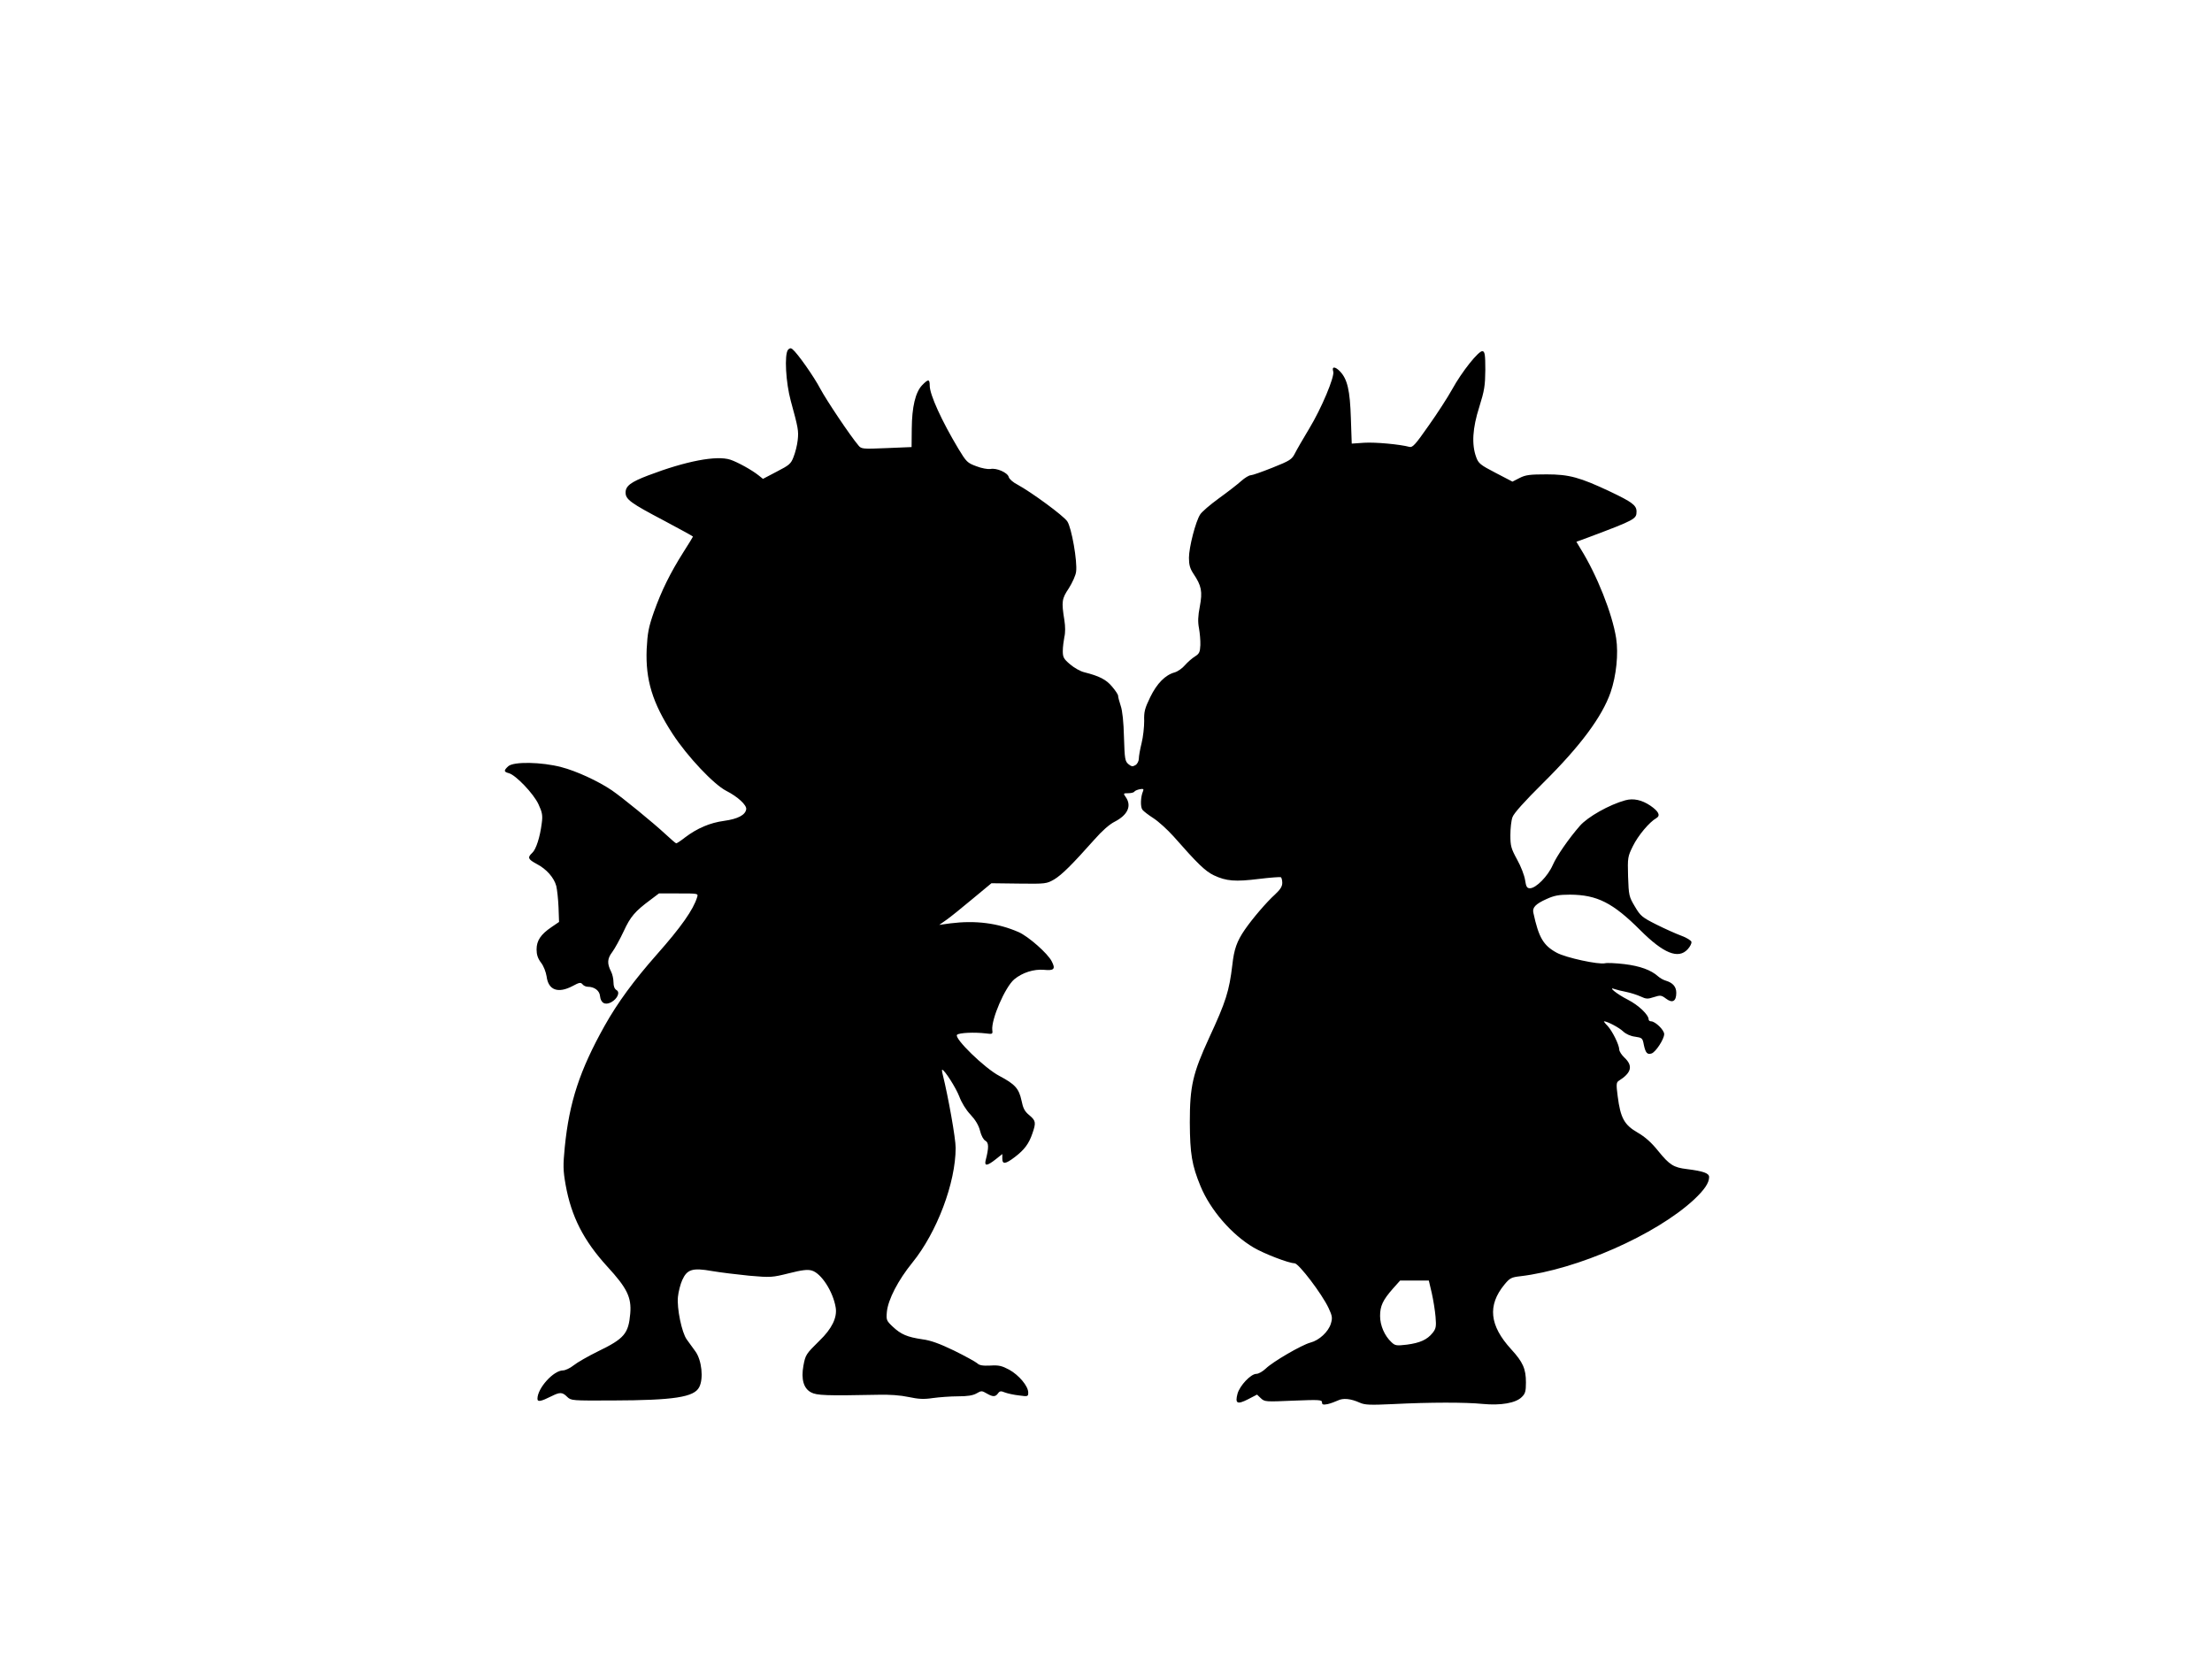 <?xml version="1.0" standalone="no"?>
<!DOCTYPE svg PUBLIC "-//W3C//DTD SVG 20010904//EN"
 "http://www.w3.org/TR/2001/REC-SVG-20010904/DTD/svg10.dtd">
<svg version="1.0" xmlns="http://www.w3.org/2000/svg"
 width="1280pt" height="960pt" viewBox="0 0 1280 960"
 preserveAspectRatio="xMidYMid meet">
<g transform="translate(0,960) scale(0.1,-0.1)"
fill="#000000" stroke="none">
<path d="M4560 7576 c-22 -27 -13 -190 16 -296 43 -157 46 -173 40 -227 -3
-29 -14 -72 -24 -97 -15 -40 -25 -48 -97 -85 l-80 -42 -25 20 c-40 32 -122 77
-164 91 -80 26 -257 -8 -475 -91 -100 -38 -131 -61 -131 -99 0 -40 29 -61 223
-163 92 -49 167 -90 167 -92 0 -1 -25 -43 -56 -91 -77 -122 -126 -222 -170
-345 -31 -89 -37 -120 -42 -216 -7 -177 33 -310 151 -491 85 -130 237 -291
309 -328 67 -34 120 -83 116 -107 -5 -33 -48 -56 -128 -67 -82 -11 -156 -43
-226 -96 -24 -19 -47 -34 -51 -34 -3 0 -31 24 -62 53 -71 66 -252 214 -311
254 -78 53 -206 112 -292 134 -114 30 -276 33 -307 5 -27 -25 -26 -32 3 -40
40 -10 144 -119 172 -180 22 -47 25 -65 19 -109 -10 -81 -33 -152 -55 -172
-29 -27 -25 -37 25 -64 58 -30 101 -80 114 -128 5 -21 11 -76 13 -123 l3 -85
-44 -30 c-62 -42 -86 -78 -86 -129 0 -30 7 -52 26 -77 15 -19 28 -54 32 -79
10 -80 66 -100 150 -56 39 21 47 23 58 10 6 -8 20 -14 30 -14 38 0 68 -22 71
-53 4 -41 29 -55 64 -37 37 20 54 59 31 71 -11 7 -17 22 -17 45 0 19 -6 47
-14 62 -24 47 -22 75 7 113 14 19 44 73 66 120 39 85 66 116 155 182 l49 37
114 0 c114 0 114 0 107 -22 -22 -72 -93 -173 -233 -331 -134 -152 -226 -277
-303 -414 -143 -256 -204 -440 -230 -702 -10 -104 -10 -132 5 -217 33 -184
104 -323 242 -474 113 -123 140 -177 132 -271 -10 -116 -34 -145 -187 -219
-57 -28 -120 -64 -141 -81 -20 -16 -48 -29 -61 -29 -55 0 -148 -103 -148 -164
0 -20 20 -16 82 15 48 24 62 24 90 -4 23 -22 27 -22 263 -21 354 1 472 19 501
77 26 49 15 156 -22 207 -16 22 -38 53 -50 69 -29 40 -58 181 -51 247 3 29 14
73 25 97 28 62 59 72 172 52 47 -8 144 -20 215 -27 126 -11 133 -10 230 14 75
19 108 23 132 16 55 -15 124 -122 139 -215 9 -57 -22 -122 -94 -191 -78 -77
-81 -81 -93 -145 -14 -78 1 -131 44 -154 33 -18 88 -20 387 -14 67 2 132 -3
178 -13 57 -12 87 -14 140 -6 37 5 102 10 145 10 56 0 87 5 108 17 27 16 31
16 58 0 36 -21 51 -21 66 0 10 14 17 15 41 5 16 -6 53 -14 82 -17 50 -7 52 -6
52 17 0 37 -54 101 -110 132 -43 23 -61 27 -109 24 -45 -2 -64 1 -77 14 -11 9
-71 42 -134 73 -83 40 -135 59 -183 65 -87 13 -123 28 -171 73 -37 35 -38 39
-34 86 7 71 65 183 147 284 143 176 251 463 251 665 0 55 -42 291 -75 425 -4
15 -5 27 -3 27 13 0 80 -105 99 -155 13 -35 39 -78 65 -105 28 -30 47 -61 55
-93 7 -29 20 -52 31 -58 20 -11 21 -39 1 -116 -7 -32 11 -29 58 8 l39 31 0
-26 c0 -35 18 -33 73 9 55 42 81 77 101 136 22 63 20 74 -18 106 -27 22 -36
40 -45 85 -15 69 -37 94 -128 142 -86 45 -264 219 -245 238 12 12 100 16 167
8 38 -5 40 -4 37 19 -7 62 74 249 127 294 47 39 113 60 172 55 59 -6 68 5 45
49 -23 46 -135 144 -191 169 -121 53 -250 69 -395 51 l-65 -9 40 28 c22 15 90
70 151 121 l111 92 159 -2 c156 -2 160 -1 204 24 45 27 104 86 234 232 43 49
86 87 116 102 76 39 100 92 64 143 -15 21 -14 22 15 22 16 0 32 4 35 9 3 5 17
11 31 14 21 4 25 1 19 -12 -14 -32 -16 -91 -3 -107 7 -9 36 -31 64 -49 28 -18
80 -65 116 -105 138 -157 183 -201 233 -225 72 -34 124 -38 261 -21 65 8 123
12 127 10 4 -3 8 -18 8 -33 0 -21 -12 -39 -42 -67 -49 -44 -131 -140 -175
-204 -46 -67 -62 -113 -72 -204 -18 -151 -37 -212 -134 -421 -95 -207 -112
-280 -112 -490 1 -182 12 -248 62 -369 57 -138 180 -280 307 -355 61 -36 204
-91 237 -91 24 0 159 -178 197 -259 22 -47 23 -58 13 -91 -14 -46 -67 -96
-118 -109 -52 -14 -218 -111 -258 -150 -18 -17 -42 -31 -55 -31 -32 0 -96 -68
-109 -115 -15 -57 -2 -64 61 -32 l52 27 22 -21 c22 -21 28 -21 189 -14 150 6
165 5 165 -10 0 -13 6 -15 33 -10 17 4 44 14 59 21 30 15 74 11 127 -13 29
-13 60 -14 190 -8 217 11 421 11 521 1 104 -10 192 5 226 40 20 19 24 33 24
84 0 79 -17 118 -86 193 -125 137 -137 253 -39 373 32 39 41 43 93 49 329 39
783 239 1003 442 62 58 89 98 89 132 0 22 -33 34 -129 46 -76 9 -100 24 -165
104 -40 50 -76 82 -121 108 -76 44 -98 84 -114 209 -9 68 -8 80 5 89 75 47 85
87 34 135 -16 15 -30 36 -30 47 -1 28 -39 105 -67 136 -15 15 -24 27 -21 27
19 0 87 -36 110 -58 17 -16 44 -28 70 -31 40 -6 43 -8 50 -46 10 -48 20 -59
45 -51 24 8 73 83 73 112 0 24 -52 74 -76 74 -8 0 -14 5 -14 11 0 27 -59 83
-120 114 -65 33 -121 79 -75 61 11 -4 41 -11 66 -16 25 -5 62 -17 82 -26 32
-15 41 -16 77 -4 38 12 43 12 71 -9 37 -28 59 -15 59 34 0 35 -20 58 -60 70
-14 4 -34 15 -45 25 -41 37 -105 60 -195 71 -51 6 -101 8 -112 5 -37 -9 -227
32 -280 61 -77 42 -104 87 -135 231 -7 30 12 51 77 80 44 20 71 25 135 25 157
-1 248 -47 407 -206 134 -134 220 -169 274 -110 14 15 23 34 22 42 -2 9 -28
25 -58 36 -30 11 -95 40 -145 65 -83 42 -92 49 -125 105 -34 57 -35 64 -39
173 -3 110 -2 115 28 176 30 61 95 139 136 162 25 15 13 39 -35 72 -49 33 -98
44 -145 31 -92 -25 -218 -96 -263 -148 -63 -72 -134 -174 -157 -227 -28 -64
-96 -133 -131 -134 -18 0 -23 8 -29 48 -4 26 -24 79 -46 118 -35 64 -39 79
-39 141 0 39 5 85 12 104 7 22 70 92 178 199 216 214 341 383 390 524 33 96
46 223 32 313 -22 141 -111 366 -206 518 l-24 40 71 26 c269 101 277 106 277
149 0 36 -26 55 -152 115 -176 83 -238 100 -368 100 -97 0 -122 -3 -157 -21
l-41 -21 -98 51 c-89 46 -99 55 -112 91 -27 74 -21 168 18 290 30 96 34 123
35 215 0 88 -3 105 -16 108 -22 4 -120 -119 -176 -221 -25 -45 -86 -140 -136
-210 -76 -109 -93 -128 -111 -123 -56 15 -197 28 -262 24 l-72 -5 -5 146 c-5
162 -20 227 -63 272 -29 30 -49 29 -39 -1 9 -29 -68 -213 -139 -330 -35 -58
-72 -122 -83 -144 -18 -35 -29 -42 -129 -82 -60 -24 -117 -44 -126 -44 -10 0
-35 -15 -55 -33 -21 -19 -79 -64 -129 -100 -51 -37 -100 -79 -109 -94 -26 -39
-65 -190 -65 -251 0 -40 6 -62 26 -92 47 -70 53 -103 37 -189 -11 -56 -12 -89
-5 -126 5 -27 9 -72 8 -98 -2 -41 -6 -50 -32 -66 -16 -10 -42 -33 -57 -50 -15
-18 -42 -37 -60 -42 -54 -15 -102 -63 -141 -143 -31 -64 -37 -84 -35 -138 0
-35 -6 -92 -15 -128 -9 -36 -16 -76 -16 -90 0 -14 -9 -31 -19 -37 -16 -10 -24
-9 -41 5 -20 17 -22 29 -26 156 -2 87 -9 154 -19 182 -8 25 -15 50 -15 58 0 7
-16 31 -35 53 -34 41 -74 61 -161 83 -22 5 -59 26 -82 46 -37 31 -42 41 -42
77 0 23 5 59 9 81 6 23 6 62 0 98 -17 107 -15 123 26 184 20 32 40 75 42 96 8
59 -26 254 -51 291 -22 33 -208 169 -287 212 -26 13 -49 33 -52 45 -6 25 -71
54 -106 46 -14 -2 -51 4 -81 16 -52 19 -58 25 -104 101 -96 160 -166 313 -166
365 0 39 -8 40 -44 3 -39 -41 -59 -126 -60 -252 l-1 -106 -145 -6 c-141 -6
-146 -5 -163 16 -49 58 -184 260 -220 327 -36 69 -132 206 -162 230 -9 7 -16
6 -25 -4z m3725 -5458 c9 -40 19 -102 22 -138 5 -57 2 -69 -17 -93 -31 -39
-73 -58 -149 -68 -60 -7 -68 -6 -89 14 -40 37 -66 97 -66 152 0 58 16 92 74
158 l42 47 83 0 83 0 17 -72z"/>
</g>
</svg>
